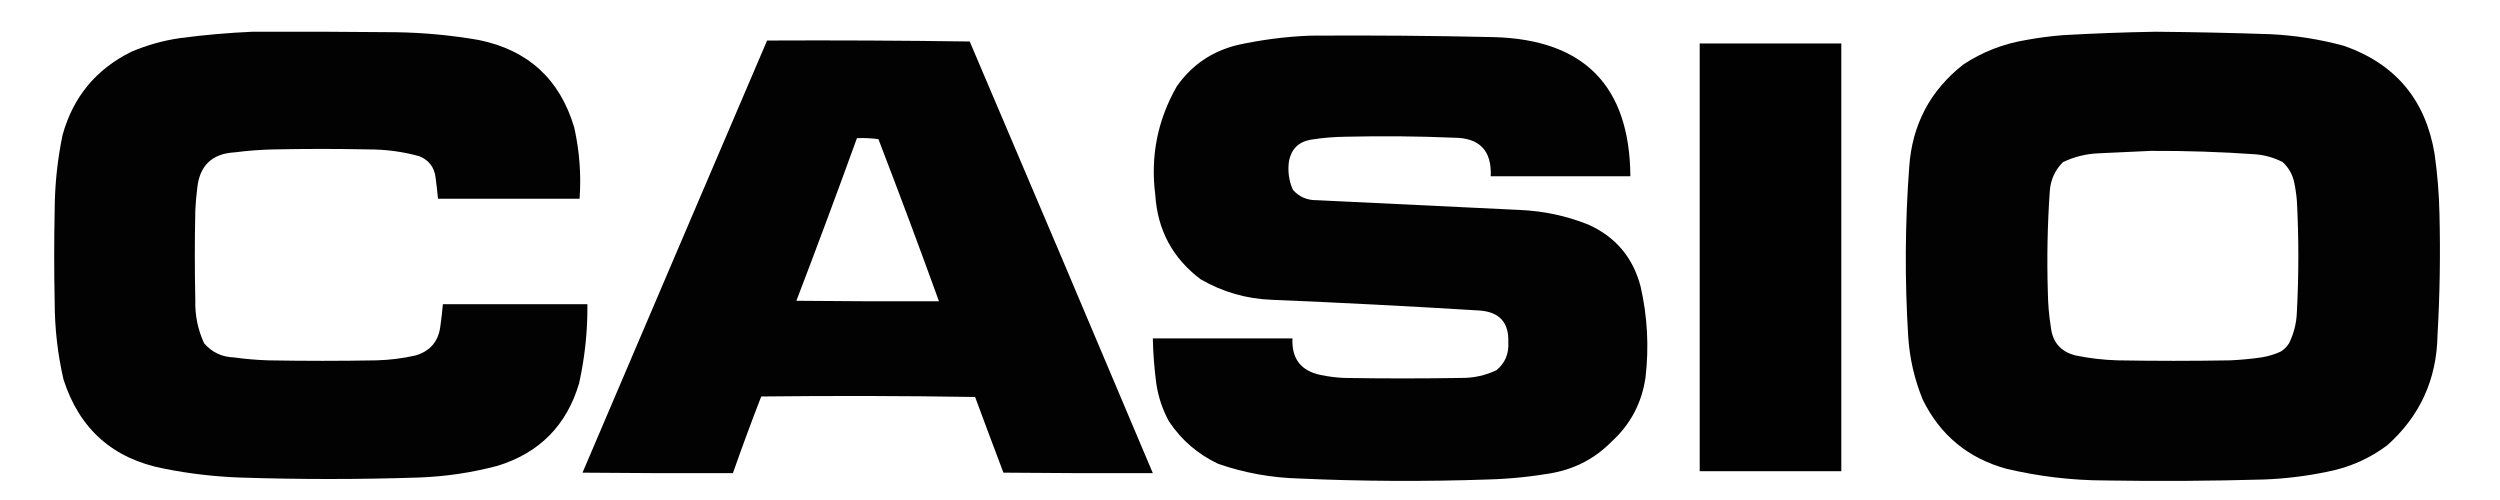 <?xml version="1.0" encoding="UTF-8"?>
<!DOCTYPE svg PUBLIC "-//W3C//DTD SVG 1.1//EN" "http://www.w3.org/Graphics/SVG/1.1/DTD/svg11.dtd">
<svg xmlns="http://www.w3.org/2000/svg" version="1.1" width="2560px" height="512px" style="shape-rendering:geometricPrecision; text-rendering:geometricPrecision; image-rendering:optimizeQuality; fill-rule:evenodd; clip-rule:evenodd" xmlns:xlink="http://www.w3.org/1999/xlink">
<g><path style="opacity:0.991" fill="#000000" d="M 258.5,32.5 C 307.501,32.333 356.501,32.5 405.5,33C 434.048,33.444 462.382,36.11 490.5,41C 540.879,51.38 573.379,81.214 588,130.5C 593.406,154.569 595.239,178.902 593.5,203.5C 545.167,203.5 496.833,203.5 448.5,203.5C 447.817,196.159 446.984,188.826 446,181.5C 444.65,171.15 439.15,163.983 429.5,160C 412.508,155.3 395.174,152.967 377.5,153C 345.167,152.333 312.833,152.333 280.5,153C 267.111,153.272 253.777,154.272 240.5,156C 217.25,157.252 204.416,169.418 202,192.5C 201.024,200.138 200.357,207.805 200,215.5C 199.333,246.167 199.333,276.833 200,307.5C 199.589,322.905 202.589,337.572 209,351.5C 216.958,360.721 227.125,365.555 239.5,366C 251.113,367.601 262.78,368.601 274.5,369C 311.5,369.667 348.5,369.667 385.5,369C 399.006,368.65 412.339,366.983 425.5,364C 440.669,359.536 449.169,349.369 451,333.5C 452.032,326.182 452.865,318.848 453.5,311.5C 502.833,311.5 552.167,311.5 601.5,311.5C 601.758,338.834 598.924,365.834 593,392.5C 580.263,435.57 552.43,463.737 509.5,477C 482.96,484.026 455.96,488.026 428.5,489C 367.5,490.995 306.5,490.995 245.5,489C 219.59,488.039 193.923,485.039 168.5,480C 115.814,469.976 81.314,439.476 65,388.5C 59.035,362.519 56.035,336.186 56,309.5C 55.333,277.833 55.333,246.167 56,214.5C 56.161,188.891 58.828,163.558 64,138.5C 74.745,99.427 98.245,70.927 134.5,53C 150.544,46.155 167.211,41.489 184.5,39C 209.226,35.744 233.893,33.577 258.5,32.5 Z"/></g>
<g><path style="opacity:0.992" fill="#000000" d="M 2207.5,32.5 C 2246.51,32.839 2285.51,33.672 2324.5,35C 2350.29,36.207 2375.62,40.207 2400.5,47C 2453.03,65.54 2483.86,102.373 2493,157.5C 2495.89,177.732 2497.56,198.065 2498,218.5C 2499.05,260.199 2498.39,301.866 2496,343.5C 2495.14,388.705 2477.97,426.205 2444.5,456C 2426.31,469.59 2405.98,478.59 2383.5,483C 2362.06,487.493 2340.4,490.16 2318.5,491C 2264.18,492.551 2209.84,492.885 2155.5,492C 2121.36,491.873 2087.69,487.873 2054.5,480C 2015.45,469.28 1986.95,445.78 1969,409.5C 1960.44,388.679 1955.44,367.012 1954,344.5C 1950.41,286.806 1950.74,229.139 1955,171.5C 1957.9,127.847 1976.4,92.68 2010.5,66C 2029.99,53.166 2051.32,44.833 2074.5,41C 2087.08,38.679 2099.75,37.012 2112.5,36C 2144.3,34.189 2175.97,33.023 2207.5,32.5 Z M 2202.5,154.5 C 2238.22,154.343 2273.89,155.509 2309.5,158C 2319.38,158.803 2328.71,161.47 2337.5,166C 2343.25,171.329 2347.08,177.829 2349,185.5C 2350.43,192.102 2351.43,198.768 2352,205.5C 2354,243.5 2354,281.5 2352,319.5C 2351.61,330.765 2348.95,341.431 2344,351.5C 2341.83,355 2339,357.833 2335.5,360C 2329.13,362.927 2322.46,364.927 2315.5,366C 2304.88,367.528 2294.22,368.528 2283.5,369C 2245.17,369.667 2206.83,369.667 2168.5,369C 2154.01,368.585 2139.68,366.918 2125.5,364C 2110.17,360.226 2101.67,350.392 2100,334.5C 2098.17,322.909 2097.17,311.242 2097,299.5C 2095.92,264.792 2096.59,230.125 2099,195.5C 2099.87,183.937 2104.37,174.104 2112.5,166C 2123.87,160.591 2135.87,157.591 2148.5,157C 2166.65,156.066 2184.65,155.233 2202.5,154.5 Z"/></g>
<g><path style="opacity:0.99" fill="#000000" d="M 1341.5,36.5 C 1404.18,36.079 1466.85,36.579 1529.5,38C 1622.14,40.471 1668.81,87.971 1669.5,180.5C 1621.83,180.5 1574.17,180.5 1526.5,180.5C 1527.68,154.177 1515.01,141.01 1488.5,141C 1451.85,139.473 1415.18,139.139 1378.5,140C 1366.42,140.094 1354.42,141.094 1342.5,143C 1330.07,145.096 1322.57,152.262 1320,164.5C 1318.41,174.944 1319.74,184.944 1324,194.5C 1330.52,201.678 1338.68,205.178 1348.5,205C 1417.84,208.273 1487.17,211.606 1556.5,215C 1580.71,216.041 1604.04,221.041 1626.5,230C 1654.46,242.626 1672.29,263.792 1680,293.5C 1686.99,324.225 1688.65,355.225 1685,386.5C 1681.25,412.514 1669.75,434.347 1650.5,452C 1634.19,468.657 1614.53,479.324 1591.5,484C 1569.01,488.049 1546.35,490.382 1523.5,491C 1459.15,493.214 1394.82,492.88 1330.5,490C 1302.02,489.267 1274.36,484.267 1247.5,475C 1226.68,465.187 1209.85,450.687 1197,431.5C 1190.36,419.282 1186.03,406.282 1184,392.5C 1181.99,377.232 1180.82,361.899 1180.5,346.5C 1228.17,346.5 1275.83,346.5 1323.5,346.5C 1322.48,367.305 1332.14,379.805 1352.5,384C 1360.42,385.655 1368.42,386.655 1376.5,387C 1416.5,387.667 1456.5,387.667 1496.5,387C 1509.15,387.115 1521.15,384.449 1532.5,379C 1541.23,371.677 1545.23,362.177 1544.5,350.5C 1545.26,330.42 1535.59,319.587 1515.5,318C 1444.55,313.637 1373.55,309.97 1302.5,307C 1276.37,306.052 1252.03,299.052 1229.5,286C 1200.82,264.493 1185.32,235.659 1183,199.5C 1177.97,159.979 1185.31,122.979 1205,88.5C 1220.35,66.522 1241.18,52.355 1267.5,46C 1292.03,40.651 1316.7,37.484 1341.5,36.5 Z"/></g>
<g><path style="opacity:0.99" fill="#000000" d="M 785.5,41.5 C 854.738,41.169 923.904,41.502 993,42.5C 1055.8,189.747 1118.3,337.08 1180.5,484.5C 1129.5,484.667 1078.5,484.5 1027.5,484C 1017.74,458.222 1008.07,432.389 998.5,406.5C 925.502,405.333 852.502,405.167 779.5,406C 769.405,432.02 759.739,458.187 750.5,484.5C 699.166,484.667 647.832,484.5 596.5,484C 659.406,336.447 722.406,188.947 785.5,41.5 Z M 877.5,141.5 C 884.863,141.169 892.197,141.503 899.5,142.5C 920.743,197.646 941.409,252.979 961.5,308.5C 912.832,308.667 864.166,308.5 815.5,308C 836.664,252.674 857.33,197.174 877.5,141.5 Z"/></g>
<g><path style="opacity:0.993" fill="#000000" d="M 1740.5,44.5 C 1788.83,44.5 1837.17,44.5 1885.5,44.5C 1885.5,190.5 1885.5,336.5 1885.5,482.5C 1837.17,482.5 1788.83,482.5 1740.5,482.5C 1740.5,336.5 1740.5,190.5 1740.5,44.5 Z"/></g>
</svg>
